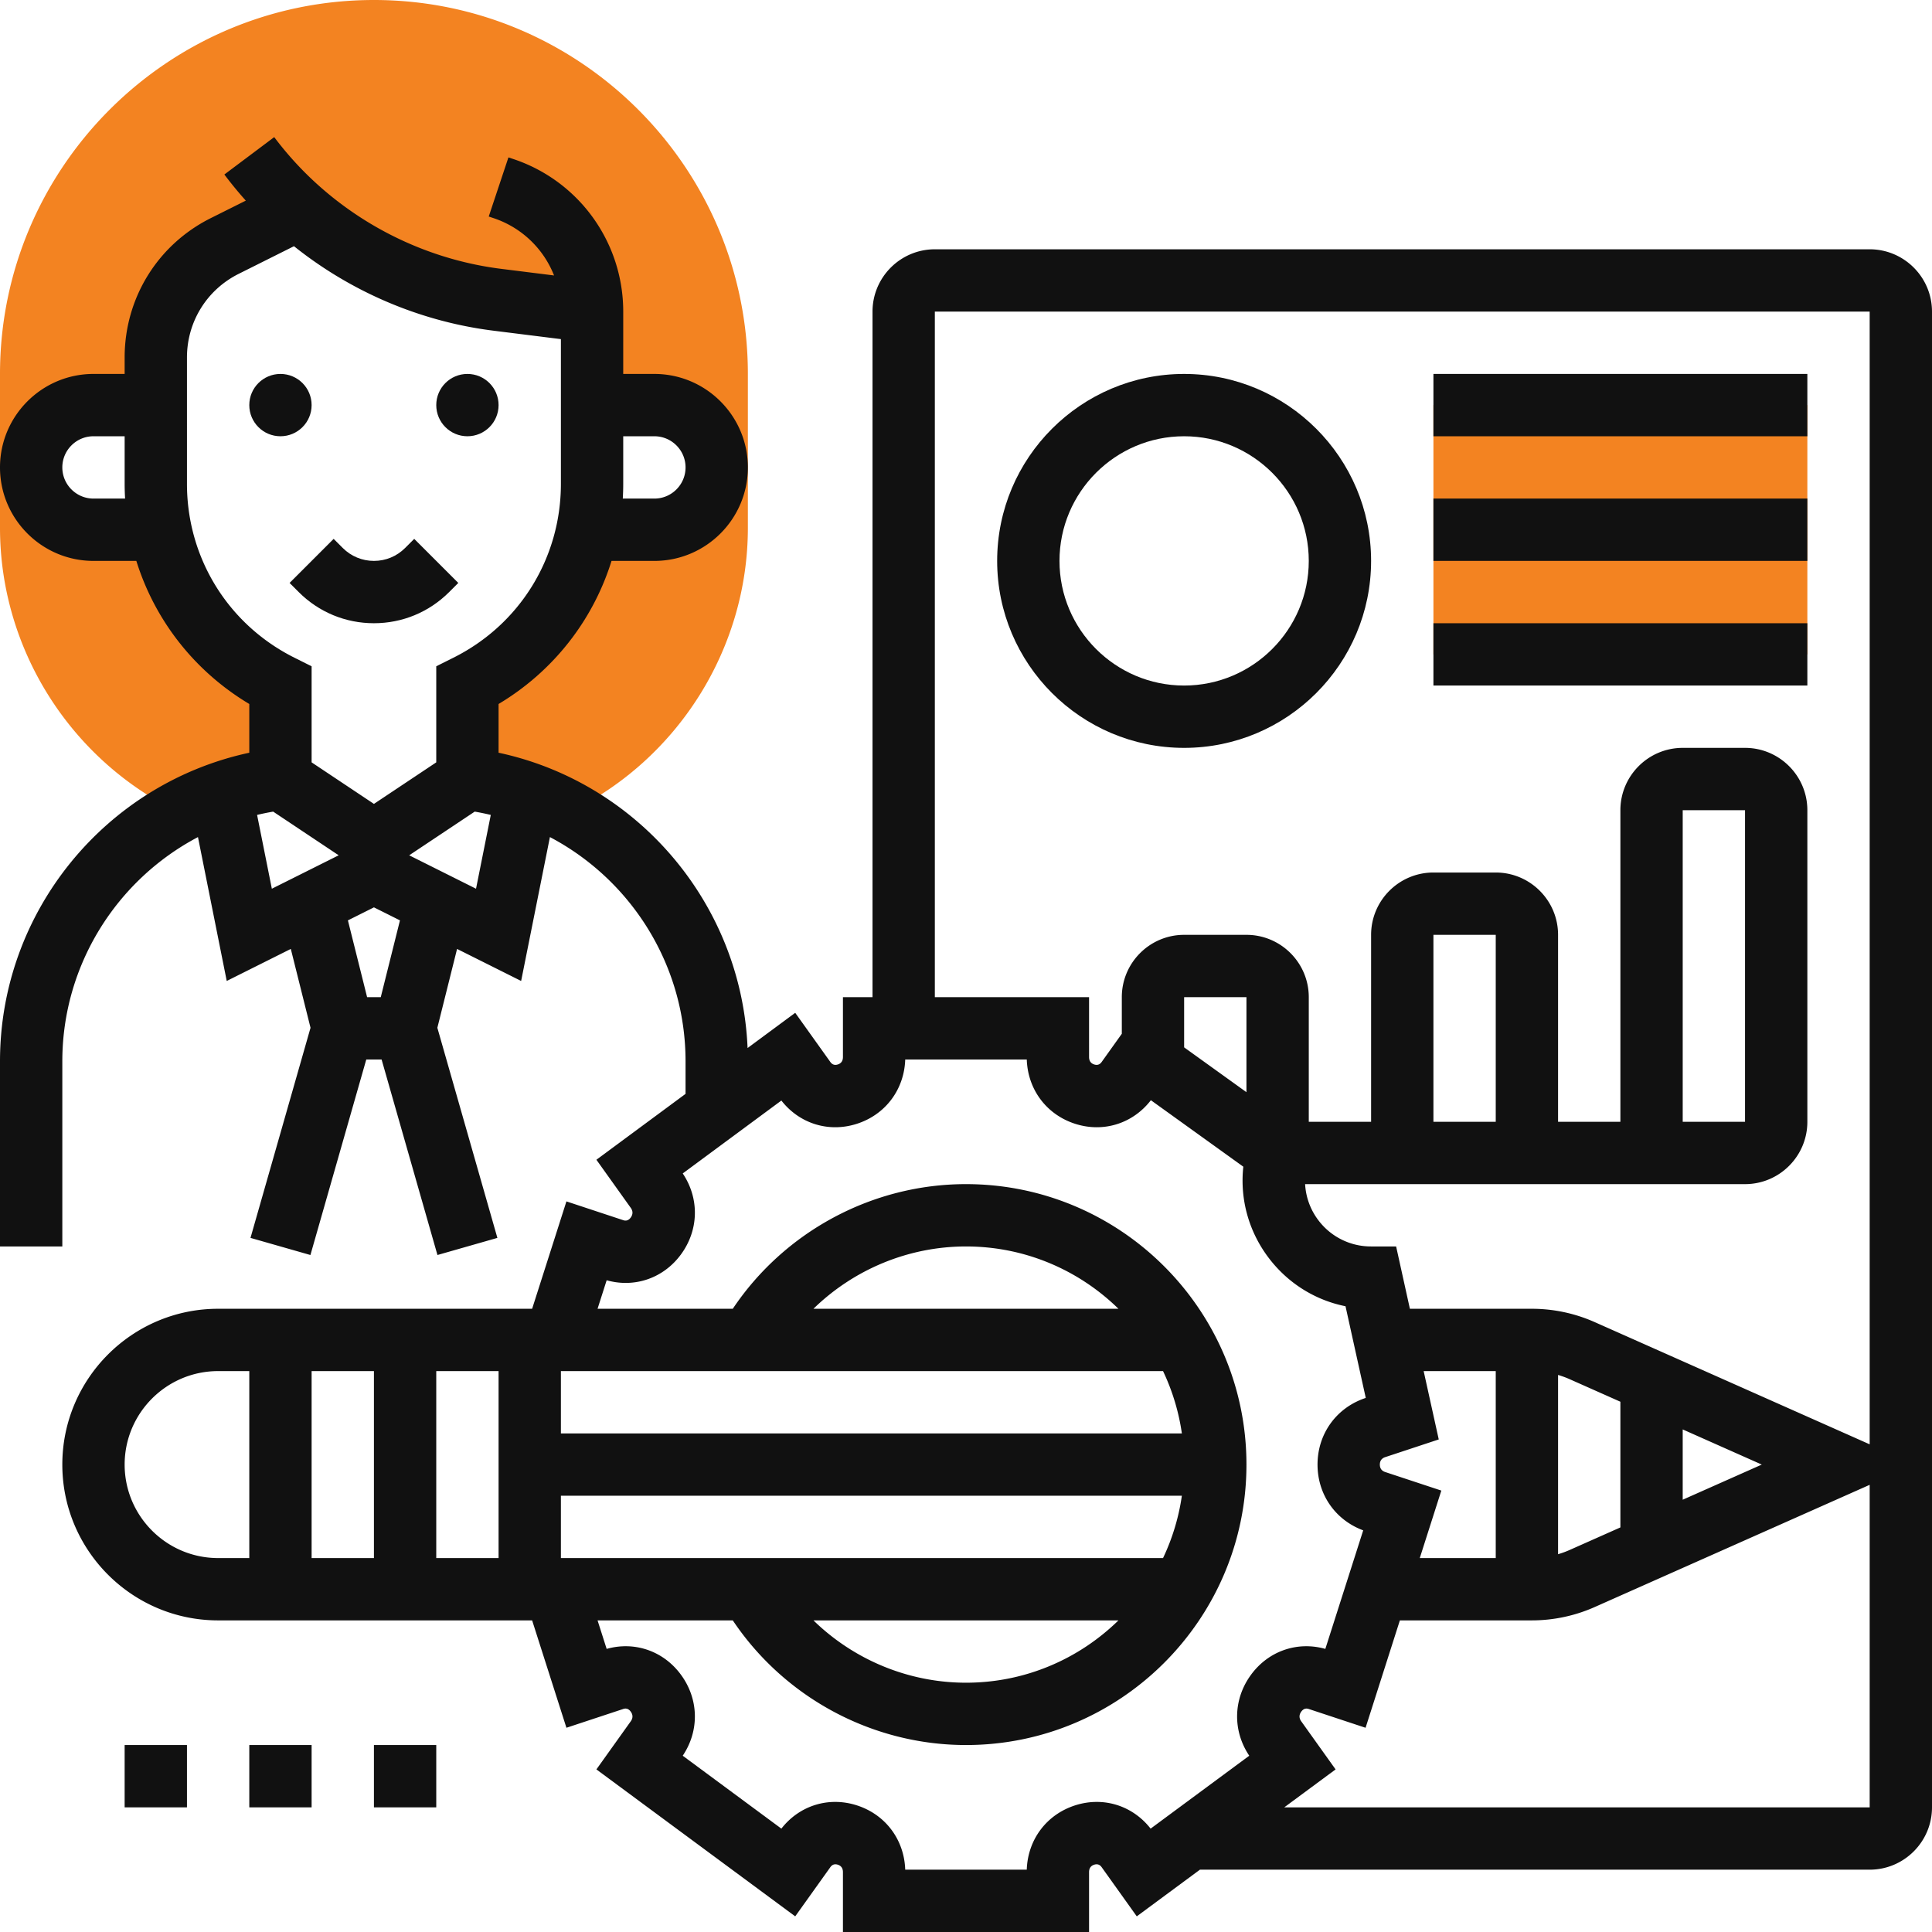 <svg xmlns="http://www.w3.org/2000/svg" version="1.1" xmlns:xlink="http://www.w3.org/1999/xlink" xmlns:svgjs="http://svgjs.com/svgjs" width="512" height="512" x="0" y="0" viewBox="0 0 496 496" style="enable-background:new 0 0 512 512" xml:space="preserve" class=""><g><path fill="#f38321" d="M368 104h96v64h-96zM96 0C43.065 0 0 43.065 0 96v39.502c0 31.169 18.135 59.602 45.818 72.994A72.824 72.824 0 0 1 72 200v-24a57.89 57.89 0 0 1-30.787-40H24c-8.837 0-16-7.163-16-16s7.163-16 16-16h16V91.777a32 32 0 0 1 17.689-28.622L76.58 53.71l-.001.001a94.219 94.219 0 0 0 51.112 23.25L152 80v24h16c8.837 0 16 7.163 16 16s-7.163 16-16 16h-17.213A57.89 57.89 0 0 1 120 176v24l.028.003a72.81 72.81 0 0 1 26.157 8.491C173.867 195.101 192 166.669 192 135.502V96c0-52.935-43.065-96-96-96z" data-original="#f0bc5e" class=""></path><path d="M32 448h16v16H32zM64 448h16v16H64zM96 448h16v16H96z" fill="#111111" data-original="#000000" class=""></path><path d="M480 64H240c-8.822 0-16 7.178-16 16v176h-7.592v15.358c0 .994-.445 1.641-1.322 1.921-1.185.383-1.741-.398-1.951-.692l-8.978-12.57-12.232 9.041c-1.549-36.947-28.118-68.156-63.925-75.815v-12.509c14.06-8.4 24.244-21.492 28.997-36.733H168c13.233 0 24-10.767 24-24s-10.767-24-24-24h-8V80a41.248 41.248 0 0 0-28.241-39.18l-1.231-.41-5.056 15.18 1.229.409a25.272 25.272 0 0 1 15.542 14.719l-13.56-1.695C105.601 66.138 84.357 53.811 70.4 35.2l-12.8 9.6a100.6 100.6 0 0 0 5.505 6.704L54.112 56C40.473 62.819 32 76.528 32 91.777V96h-8c-13.233 0-24 10.767-24 24s10.767 24 24 24h11.003C39.756 159.241 49.94 172.334 64 180.733v12.515c-36.945 7.935-64 40.823-64 79.222V320h16v-47.53c0-24.723 13.984-46.592 34.823-57.565l7.387 36.935 16.448-8.224 5.062 20.246-15.412 53.94 15.385 4.396L94.035 272h3.931l14.342 50.198 15.385-4.396-15.412-53.94 5.062-20.246 16.448 8.224 7.388-36.938C162.017 225.874 176 247.744 176 272.47v8.358l-22.885 16.915 8.826 12.357c.736 1.031.395 1.921-.021 2.486-.772 1.047-1.627.763-1.948.657l-14.553-4.811L136.614 336H56c-22.056 0-40 17.944-40 40s17.944 40 40 40h80.614l8.805 27.567 14.552-4.811c.321-.106 1.178-.388 1.949.657.416.565.757 1.455.021 2.486l-8.827 12.357 51.042 37.726 8.978-12.57c.209-.294.767-1.074 1.951-.692.877.28 1.322.927 1.322 1.921V496h63.185v-15.358c0-.994.445-1.641 1.322-1.921 1.185-.381 1.741.398 1.951.692l8.978 12.57L308.057 480H480c8.822 0 16-7.178 16-16V80c0-8.822-7.178-16-16-16zm-320 60.223V112h8c4.411 0 8 3.589 8 8s-3.589 8-8 8h-8.113c.071-1.252.113-2.511.113-3.777zM24 128c-4.411 0-8-3.589-8-8s3.589-8 8-8h8v12.223c0 1.266.042 2.525.113 3.777zm24-3.777V91.777c0-9.149 5.083-17.375 13.267-21.467l14.205-7.102c14.65 11.706 32.423 19.341 51.226 21.691L144 87.062v37.16c0 19.019-10.567 36.117-27.578 44.622L112 171.056v24.663l-16 10.666-16-10.666v-24.663l-4.422-2.211C58.567 160.34 48 143.241 48 124.223zM69.791 228.16l-3.789-18.947a65.12 65.12 0 0 1 4.127-.847L86.95 219.58zM97.754 256h-3.508l-4.928-19.714L96 232.944l6.682 3.341zm24.455-27.84-17.159-8.579 16.824-11.216a65.6 65.6 0 0 1 4.124.85zM64 400h-8c-13.234 0-24-10.767-24-24s10.766-24 24-24h8zm32 0H80v-48h16zm32 0h-16v-48h16zm16-48h154.586a55.552 55.552 0 0 1 4.834 16H144zm64.836-16c10.346-10.095 24.384-16 39.164-16 15.221 0 29.035 6.112 39.138 16zM144 400v-16h159.419a55.552 55.552 0 0 1-4.834 16zm143.138 16c-10.104 9.888-23.918 16-39.138 16-14.78 0-28.818-5.906-39.164-16zm34.06 13.925c-4.625 6.279-4.793 14.392-.476 20.818l-25.325 18.718c-4.638-5.943-12.149-8.289-19.365-5.978-7.354 2.356-12.176 8.798-12.43 16.517h-31.206c-.253-7.719-5.075-14.16-12.43-16.517-7.216-2.312-14.728.033-19.365 5.978l-25.325-18.718c4.317-6.427 4.15-14.539-.476-20.818-4.483-6.086-11.887-8.628-19.053-6.604L153.41 416h34.718c13.295 19.849 35.822 32 59.872 32 39.701 0 72-32.299 72-72s-32.299-72-72-72c-24.049 0-46.576 12.151-59.872 32H153.41l2.338-7.321c7.168 2.023 14.571-.518 19.053-6.604 4.625-6.279 4.793-14.392.476-20.818l25.325-18.718c4.638 5.943 12.149 8.289 19.365 5.978 7.354-2.356 12.176-8.798 12.43-16.517h31.206c.254 7.719 5.076 14.16 12.43 16.517 7.25 2.322 14.797-.057 19.43-6.061l23.732 17.065c-.922 8.476 1.461 16.947 6.807 23.793 4.92 6.301 11.783 10.502 19.43 12.036l5.199 23.536-.021.007c-7.51 2.482-12.362 9.197-12.362 17.106 0 7.684 4.579 14.239 11.726 16.884l-9.722 30.438c-7.167-2.023-14.571.519-19.054 6.604zM304 268.888V256h16v24.394zM480 464H329.704l13.181-9.742-8.826-12.357c-.736-1.031-.395-1.921.021-2.486.771-1.047 1.627-.763 1.948-.657l14.553 4.811L359.386 416h33.823a39.76 39.76 0 0 0 16.246-3.447L480 381.199zM365.495 352H384v48h-19.504l5.534-17.327-14.4-4.758c-.918-.304-1.384-.948-1.384-1.915s.466-1.611 1.383-1.915l13.74-4.54zM400 399.013v-46.026c1.002.296 1.99.652 2.957 1.082L416 359.865v32.269l-13.043 5.797c-.967.43-1.955.786-2.957 1.082zm32-13.99v-18.047L452.302 376zm48-14.222-70.545-31.354A39.76 39.76 0 0 0 393.209 336H361.96l-3.534-16H352a16.881 16.881 0 0 1-13.388-6.532 16.862 16.862 0 0 1-3.553-9.468H448c8.822 0 16-7.178 16-16v-80c0-8.822-7.178-16-16-16h-16c-8.822 0-16 7.178-16 16v80h-16v-48c0-8.822-7.178-16-16-16h-16c-8.822 0-16 7.178-16 16v48h-16v-32c0-8.822-7.178-16-16-16h-16c-8.822 0-16 7.178-16 16v9.398l-5.135 7.189c-.209.294-.766 1.075-1.951.692-.877-.28-1.322-.927-1.322-1.921V256H240V80h240zM368 288v-48h16v48zm64 0v-80h16v80z" fill="#111111" data-original="#000000" class=""></path><path d="M304 192c26.467 0 48-21.532 48-48s-21.533-48-48-48-48 21.532-48 48 21.533 48 48 48zm0-80c17.645 0 32 14.355 32 32s-14.355 32-32 32-32-14.355-32-32 14.355-32 32-32zM368 96h96v16h-96zM368 128h96v16h-96zM368 160h96v16h-96zM96 160c7.295 0 14.154-2.841 19.313-8l2.343-2.343-11.313-11.314-2.343 2.343c-2.137 2.138-4.979 3.314-8 3.314s-5.863-1.177-8-3.314l-2.343-2.343-11.313 11.314L76.687 152c5.159 5.159 12.018 8 19.313 8z" fill="#111111" data-original="#000000" class=""></path><circle cx="72" cy="104" r="8" fill="#111111" data-original="#000000" class=""></circle><circle cx="120" cy="104" r="8" fill="#111111" data-original="#000000" class=""></circle></g></svg>